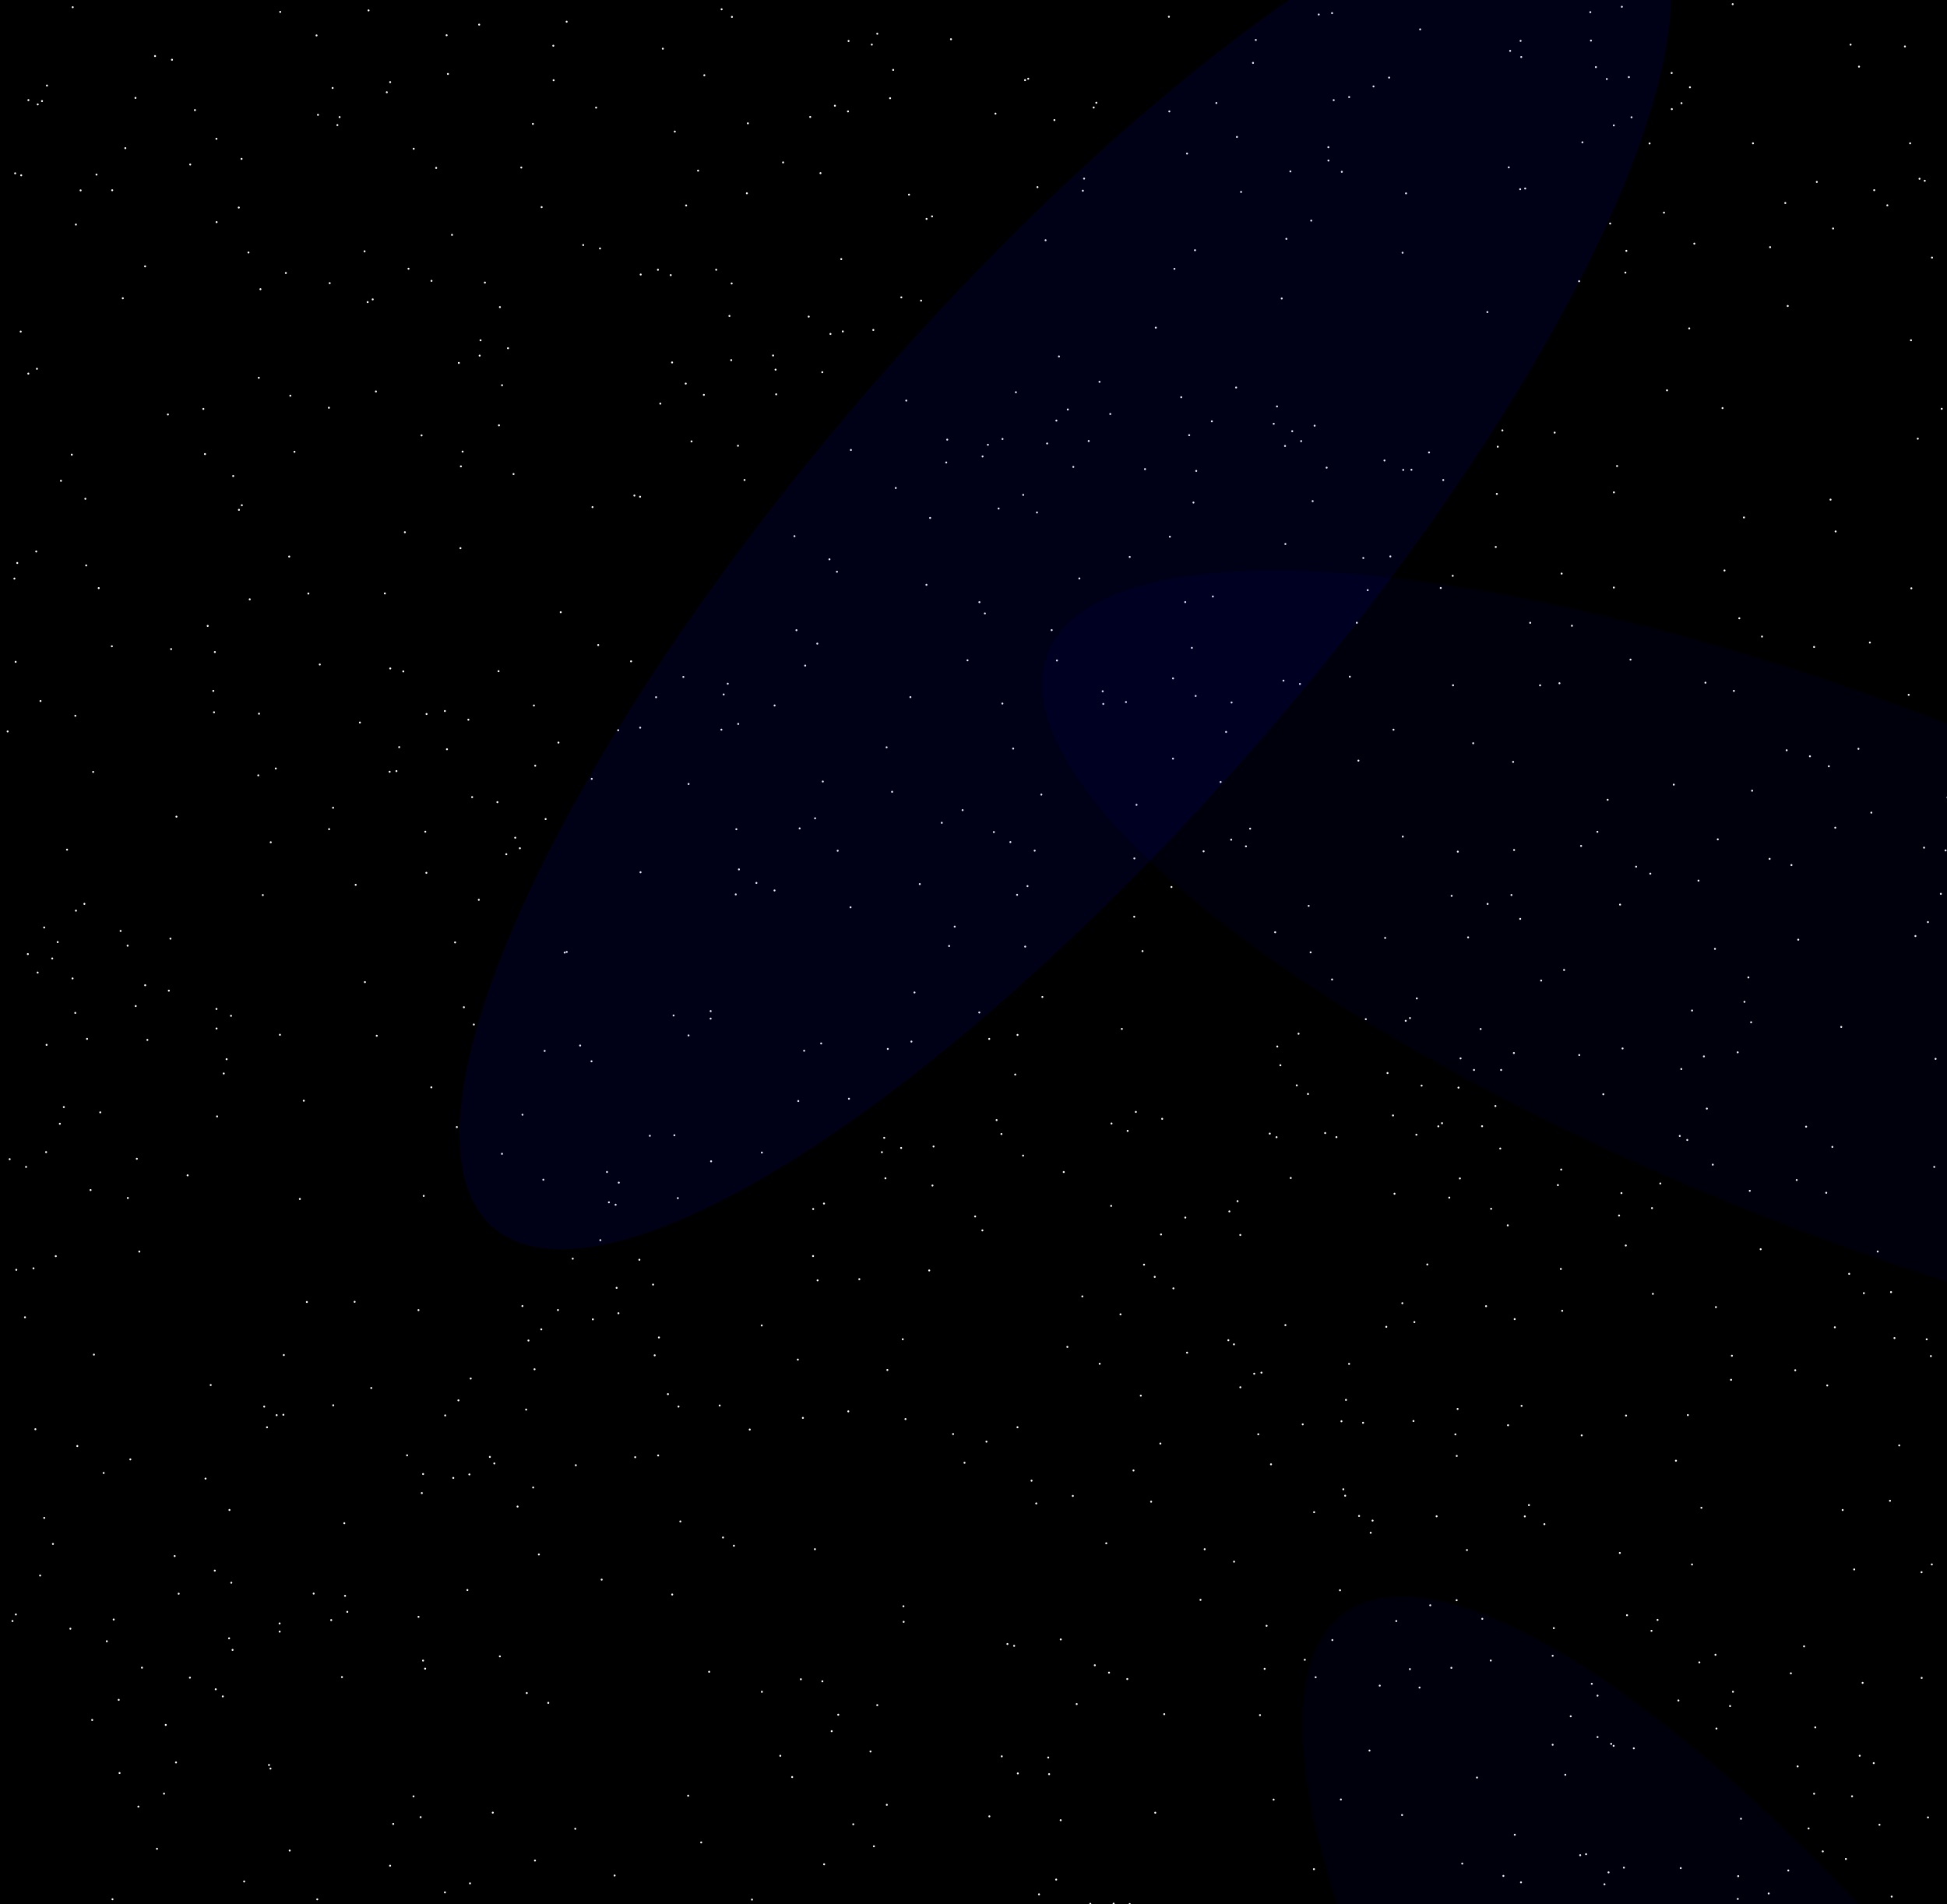 <?xml version="1.0" encoding="UTF-8"?> <svg xmlns="http://www.w3.org/2000/svg" width="1000" height="978" viewBox="0 0 1000 978" fill="none"> <g clip-path="url(#clip0_454_6069)"> <rect width="1000" height="978" fill="black"></rect> <g clip-path="url(#clip1_454_6069)"> <circle cx="892.766" cy="963.691" r="0.5" fill="white"></circle> <circle cx="273.838" cy="764.053" r="0.5" fill="white"></circle> <circle cx="89.701" cy="799.275" r="0.5" fill="white"></circle> <circle cx="858.59" cy="37.498" r="0.5" fill="white"></circle> <circle cx="479.486" cy="588.902" r="0.5" fill="white"></circle> <circle cx="945.684" cy="527.499" r="0.5" fill="white"></circle> <circle cx="745.439" cy="856.693" r="0.5" fill="white"></circle> <circle cx="560" cy="977.917" r="0.5" fill="white"></circle> <circle cx="613.768" cy="128.528" r="0.5" fill="white"></circle> <circle cx="535.379" cy="512.082" r="0.5" fill="white"></circle> <circle cx="316.186" cy="618.818" r="0.5" fill="white"></circle> <circle cx="741.271" cy="246.575" r="0.5" fill="white"></circle> <circle cx="691.314" cy="719.059" r="0.5" fill="white"></circle> <circle cx="785.287" cy="773.094" r="0.5" fill="white"></circle> <circle cx="510.463" cy="427.396" r="0.5" fill="white"></circle> <circle cx="345.246" cy="819.034" r="0.5" fill="white"></circle> <circle cx="922.057" cy="703.836" r="0.5" fill="white"></circle> <circle cx="541.551" cy="61.673" r="0.5" fill="white"></circle> <circle cx="981.689" cy="302.189" r="0.5" fill="white"></circle> <circle cx="548.439" cy="210.333" r="0.5" fill="white"></circle> <circle cx="708.652" cy="865.837" r="0.5" fill="white"></circle> <circle cx="603.201" cy="138.086" r="0.5" fill="white"></circle> <circle cx="646.268" cy="736.717" r="0.5" fill="white"></circle> <circle cx="992.199" cy="803.579" r="0.5" fill="white"></circle> <circle cx="13.391" cy="599.386" r="0.5" fill="white"></circle> <circle cx="526.492" cy="41.146" r="0.5" fill="white"></circle> <circle cx="918.484" cy="960.784" r="0.5" fill="white"></circle> <circle cx="193.084" cy="201.088" r="0.5" fill="white"></circle> <circle cx="336.258" cy="696.168" r="0.5" fill="white"></circle> <circle cx="596.902" cy="574.691" r="0.5" fill="white"></circle> <circle cx="965.318" cy="937.301" r="0.5" fill="white"></circle> <circle cx="436.846" cy="466.037" r="0.5" fill="white"></circle> <circle cx="548.211" cy="691.845" r="0.5" fill="white"></circle> <circle cx="187.25" cy="129.087" r="0.5" fill="white"></circle> <circle cx="468.119" cy="535.015" r="0.5" fill="white"></circle> <circle cx="388.502" cy="453.535" r="0.5" fill="white"></circle> <circle cx="149.117" cy="203.254" r="0.5" fill="white"></circle> <circle cx="143.605" cy="833.888" r="0.5" fill="white"></circle> <circle cx="803.959" cy="911.613" r="0.5" fill="white"></circle> <circle cx="203.615" cy="396.076" r="0.5" fill="white"></circle> <circle cx="579.168" cy="580.887" r="0.5" fill="white"></circle> <circle cx="24.123" cy="43.945" r="0.5" fill="white"></circle> <circle cx="580.221" cy="978.032" r="0.5" fill="white"></circle> <circle cx="568.191" cy="792.717" r="0.5" fill="white"></circle> <circle cx="745.584" cy="460.161" r="0.5" fill="white"></circle> <circle cx="803.336" cy="498.229" r="0.5" fill="white"></circle> <circle cx="207.135" cy="344.871" r="0.5" fill="white"></circle> <circle cx="884.707" cy="209.617" r="0.5" fill="white"></circle> <circle cx="765.674" cy="852.943" r="0.5" fill="white"></circle> <circle cx="618.736" cy="795.768" r="0.5" fill="white"></circle> <circle cx="370.637" cy="4.773" r="0.5" fill="white"></circle> <circle cx="923.287" cy="907.311" r="0.5" fill="white"></circle> <circle cx="832.799" cy="612.84" r="0.5" fill="white"></circle> <circle cx="725.971" cy="729.922" r="0.5" fill="white"></circle> <circle cx="760.469" cy="528.561" r="0.5" fill="white"></circle> <circle cx="717.152" cy="832.66" r="0.5" fill="white"></circle> <circle cx="749.094" cy="558.662" r="0.5" fill="white"></circle> <circle cx="284.336" cy="41.214" r="0.5" fill="white"></circle> <circle cx="57.455" cy="331.967" r="0.5" fill="white"></circle> <circle cx="177.227" cy="819.71" r="0.5" fill="white"></circle> <circle cx="928.91" cy="939.198" r="0.5" fill="white"></circle> <circle cx="176.844" cy="782.422" r="0.5" fill="white"></circle> <circle cx="397.803" cy="457.388" r="0.5" fill="white"></circle> <circle cx="161.104" cy="818.56" r="0.5" fill="white"></circle> <circle cx="867.605" cy="168.686" r="0.5" fill="white"></circle> <circle cx="659.207" cy="349.609" r="0.5" fill="white"></circle> <circle cx="962.371" cy="905.638" r="0.5" fill="white"></circle> <circle cx="419.771" cy="330.608" r="0.5" fill="white"></circle> <circle cx="721.99" cy="524.349" r="0.5" fill="white"></circle> <circle cx="143.635" cy="838.093" r="0.5" fill="white"></circle> <circle cx="610.777" cy="223.529" r="0.5" fill="white"></circle> <circle cx="807.359" cy="321.421" r="0.5" fill="white"></circle> <circle cx="697.697" cy="390.703" r="0.5" fill="white"></circle> <circle cx="692.939" cy="49.861" r="0.5" fill="white"></circle> <circle cx="546.352" cy="602.018" r="0.5" fill="white"></circle> <circle cx="671.803" cy="561.914" r="0.5" fill="white"></circle> <circle cx="270.236" cy="724.047" r="0.5" fill="white"></circle> <circle cx="122.725" cy="261.88" r="0.5" fill="white"></circle> <circle cx="87.537" cy="482.146" r="0.5" fill="white"></circle> <circle cx="544.777" cy="934.959" r="0.5" fill="white"></circle> <circle cx="435.836" cy="21.064" r="0.5" fill="white"></circle> <circle cx="110.312" cy="806.756" r="0.5" fill="white"></circle> <circle cx="975.467" cy="742.444" r="0.5" fill="white"></circle> <circle cx="14.59" cy="51.426" r="0.5" fill="white"></circle> <circle cx="654.205" cy="217.682" r="0.5" fill="white"></circle> <circle cx="413.551" cy="341.889" r="0.5" fill="white"></circle> <circle cx="315.672" cy="963.367" r="0.5" fill="white"></circle> <circle cx="518.941" cy="432.535" r="0.5" fill="white"></circle> <circle cx="353.445" cy="922.378" r="0.5" fill="white"></circle> <circle cx="217.621" cy="614.279" r="0.5" fill="white"></circle> <circle cx="856.197" cy="200.486" r="0.5" fill="white"></circle> <circle cx="507.402" cy="228.46" r="0.5" fill="white"></circle> <circle cx="10.885" cy="90.048" r="0.5" fill="white"></circle> <circle cx="462.93" cy="152.741" r="0.5" fill="white"></circle> <circle cx="240.064" cy="816.729" r="0.5" fill="white"></circle> <circle cx="981.061" cy="73.607" r="0.5" fill="white"></circle> <circle cx="797.469" cy="850.501" r="0.5" fill="white"></circle> <circle cx="753.439" cy="796.184" r="0.5" fill="white"></circle> <circle cx="986.932" cy="807.573" r="0.5" fill="white"></circle> <circle cx="733.086" cy="649.501" r="0.5" fill="white"></circle> <circle cx="770.539" cy="589.946" r="0.5" fill="white"></circle> <circle cx="297.961" cy="537.039" r="0.5" fill="white"></circle> <circle cx="441.352" cy="657.059" r="0.5" fill="white"></circle> <circle cx="848.227" cy="837.679" r="0.5" fill="white"></circle> <circle cx="460.074" cy="250.656" r="0.5" fill="white"></circle> <circle cx="79.631" cy="28.798" r="0.5" fill="white"></circle> <circle cx="454.771" cy="605.228" r="0.5" fill="white"></circle> <circle cx="609.682" cy="78.884" r="0.5" fill="white"></circle> <circle cx="188.828" cy="155.177" r="0.5" fill="white"></circle> <circle cx="576.195" cy="528.506" r="0.5" fill="white"></circle> <circle cx="69.586" cy="50.29" r="0.5" fill="white"></circle> <circle cx="880.834" cy="487.393" r="0.5" fill="white"></circle> <circle cx="751.025" cy="957.233" r="0.5" fill="white"></circle> <circle cx="931.738" cy="332.321" r="0.5" fill="white"></circle> <circle cx="465.471" cy="205.755" r="0.5" fill="white"></circle> <circle cx="727.473" cy="582.85" r="0.5" fill="white"></circle> <circle cx="138.91" cy="908.433" r="0.5" fill="white"></circle> <circle cx="7.787" cy="89.033" r="0.5" fill="white"></circle> <circle cx="375.557" cy="184.994" r="0.5" fill="white"></circle> <circle cx="556.799" cy="91.74" r="0.5" fill="white"></circle> <circle cx="57.772" cy="975.573" r="0.5" fill="white"></circle> <circle cx="660.016" cy="229.075" r="0.5" fill="white"></circle> <circle cx="682.299" cy="82.464" r="0.5" fill="white"></circle> <circle cx="1000.27" cy="409.629" r="0.5" fill="white"></circle> <circle cx="124.211" cy="259.51" r="0.5" fill="white"></circle> <circle cx="532.855" cy="96.124" r="0.5" fill="white"></circle> <circle cx="551.018" cy="768.392" r="0.5" fill="white"></circle> <circle cx="889.088" cy="708.749" r="0.5" fill="white"></circle> <circle cx="852.756" cy="607.899" r="0.5" fill="white"></circle> <circle cx="212.48" cy="76.408" r="0.5" fill="white"></circle> <circle cx="720.486" cy="429.737" r="0.5" fill="white"></circle> <circle cx="647.891" cy="705.07" r="0.5" fill="white"></circle> <circle cx="38.66" cy="520.291" r="0.5" fill="white"></circle> <circle cx="863.539" cy="549.11" r="0.5" fill="white"></circle> <circle cx="111.246" cy="114.09" r="0.5" fill="white"></circle> <circle cx="134.988" cy="459.756" r="0.5" fill="white"></circle> <circle cx="639.936" cy="434.729" r="0.5" fill="white"></circle> <circle cx="457.164" cy="50.452" r="0.5" fill="white"></circle> <circle cx="971.584" cy="974.199" r="0.5" fill="white"></circle> <circle cx="23.68" cy="591.793" r="0.5" fill="white"></circle> <circle cx="504.664" cy="234.467" r="0.5" fill="white"></circle> <circle cx="157.611" cy="668.777" r="0.5" fill="white"></circle> <circle cx="624.74" cy="52.908" r="0.5" fill="white"></circle> <circle cx="675.734" cy="861.521" r="0.5" fill="white"></circle> <circle cx="156.037" cy="565.383" r="0.5" fill="white"></circle> <circle cx="609.697" cy="694.797" r="0.5" fill="white"></circle> <circle cx="141.645" cy="394.744" r="0.5" fill="white"></circle> <circle cx="31.314" cy="246.962" r="0.5" fill="white"></circle> <circle cx="398.34" cy="189.876" r="0.5" fill="white"></circle> <circle cx="875.143" cy="542.628" r="0.5" fill="white"></circle> <circle cx="783.354" cy="96.828" r="0.5" fill="white"></circle> <circle cx="529.82" cy="760.563" r="0.5" fill="white"></circle> <circle cx="273.709" cy="63.639" r="0.5" fill="white"></circle> <circle cx="105.285" cy="233.241" r="0.5" fill="white"></circle> <circle cx="216.041" cy="933.393" r="0.5" fill="white"></circle> <circle cx="246.816" cy="174.792" r="0.5" fill="white"></circle> <circle cx="670.164" cy="852.549" r="0.5" fill="white"></circle> <circle cx="672.15" cy="465.301" r="0.5" fill="white"></circle> <circle cx="257.857" cy="197.88" r="0.5" fill="white"></circle> <circle cx="409.775" cy="698.356" r="0.5" fill="white"></circle> <circle cx="504.564" cy="631.994" r="0.5" fill="white"></circle> <circle cx="326.246" cy="748.488" r="0.5" fill="white"></circle> <circle cx="316.701" cy="661.514" r="0.5" fill="white"></circle> <circle cx="890.543" cy="354.883" r="0.5" fill="white"></circle> <circle cx="848.943" cy="664.591" r="0.5" fill="white"></circle> <circle cx="308.168" cy="127.624" r="0.5" fill="white"></circle> <circle cx="243.363" cy="526.249" r="0.5" fill="white"></circle> <circle cx="949.756" cy="654.321" r="0.5" fill="white"></circle> <circle cx="941.123" cy="589.118" r="0.5" fill="white"></circle> <circle cx="824.08" cy="967.881" r="0.5" fill="white"></circle> <circle cx="346.371" cy="583.134" r="0.5" fill="white"></circle> <circle cx="111.18" cy="518.243" r="0.5" fill="white"></circle> <circle cx="954.811" cy="34.234" r="0.5" fill="white"></circle> <circle cx="8.371" cy="652.248" r="0.5" fill="white"></circle> <circle cx="777.656" cy="436.61" r="0.5" fill="white"></circle> <circle cx="593.086" cy="655.873" r="0.5" fill="white"></circle> <circle cx="125.404" cy="966.431" r="0.5" fill="white"></circle> <circle cx="280.242" cy="420.713" r="0.5" fill="white"></circle> <circle cx="253.102" cy="931.08" r="0.5" fill="white"></circle> <circle cx="421.404" cy="88.942" r="0.5" fill="white"></circle> <circle cx="132.916" cy="194.047" r="0.5" fill="white"></circle> <circle cx="245.924" cy="462.187" r="0.5" fill="white"></circle> <circle cx="936.201" cy="950.971" r="0.5" fill="white"></circle> <circle cx="411.334" cy="862.565" r="0.5" fill="white"></circle> <circle cx="48.238" cy="695.809" r="0.5" fill="white"></circle> <circle cx="339.145" cy="207.332" r="0.5" fill="white"></circle> <circle cx="802.068" cy="294.631" r="0.5" fill="white"></circle> <circle cx="889.527" cy="696.38" r="0.5" fill="white"></circle> <circle cx="608.799" cy="625.412" r="0.5" fill="white"></circle> <circle cx="514.514" cy="902.161" r="0.5" fill="white"></circle> <circle cx="817.557" cy="864.891" r="0.5" fill="white"></circle> <circle cx="704" cy="787.321" r="0.5" fill="white"></circle> <circle cx="198.668" cy="47.395" r="0.5" fill="white"></circle> <circle cx="237.596" cy="231.962" r="0.5" fill="white"></circle> <circle cx="647.145" cy="880.985" r="0.5" fill="white"></circle> <circle cx="835.029" cy="639.76" r="0.5" fill="white"></circle> <circle cx="379.521" cy="446.567" r="0.5" fill="white"></circle> <circle cx="138.164" cy="906.598" r="0.5" fill="white"></circle> <circle cx="345.953" cy="521.601" r="0.5" fill="white"></circle> <circle cx="256.734" cy="850.801" r="0.5" fill="white"></circle> <circle cx="591.232" cy="771.356" r="0.5" fill="white"></circle> <circle cx="169.332" cy="145.44" r="0.5" fill="white"></circle> <circle cx="386.229" cy="975.741" r="0.5" fill="white"></circle> <circle cx="608.748" cy="309.263" r="0.5" fill="white"></circle> <circle cx="286.83" cy="381.431" r="0.5" fill="white"></circle> <circle cx="46.514" cy="611.278" r="0.5" fill="white"></circle> <circle cx="724.93" cy="241.302" r="0.5" fill="white"></circle> <circle cx="219.082" cy="366.758" r="0.5" fill="white"></circle> <circle cx="426.531" cy="171.533" r="0.5" fill="white"></circle> <circle cx="278.189" cy="106.386" r="0.5" fill="white"></circle> <circle cx="569.605" cy="859.158" r="0.5" fill="white"></circle> <circle cx="827.51" cy="895.75" r="0.5" fill="white"></circle> <circle cx="990.238" cy="933.531" r="0.5" fill="white"></circle> <circle cx="455.764" cy="703.686" r="0.5" fill="white"></circle> <circle cx="335.422" cy="659.829" r="0.5" fill="white"></circle> <circle cx="885.725" cy="293.035" r="0.5" fill="white"></circle> <circle cx="750.156" cy="543.649" r="0.5" fill="white"></circle> <circle cx="600.354" cy="8.602" r="0.5" fill="white"></circle> <circle cx="348.492" cy="722.5" r="0.5" fill="white"></circle> <circle cx="191.424" cy="153.786" r="0.5" fill="white"></circle> <circle cx="583.387" cy="571.148" r="0.5" fill="white"></circle> <circle cx="197.666" cy="304.825" r="0.5" fill="white"></circle> <circle cx="777.551" cy="540.89" r="0.5" fill="white"></circle> <circle cx="22.695" cy="476.412" r="0.5" fill="white"></circle> <circle cx="486.506" cy="225.826" r="0.5" fill="white"></circle> <circle cx="105.559" cy="759.488" r="0.5" fill="white"></circle> <circle cx="90.619" cy="419.483" r="0.5" fill="white"></circle> <circle cx="379.164" cy="371.852" r="0.5" fill="white"></circle> <circle cx="656.031" cy="537.545" r="0.5" fill="white"></circle> <circle cx="602.488" cy="348.46" r="0.5" fill="white"></circle> <circle cx="669.096" cy="731.632" r="0.5" fill="white"></circle> <circle cx="637.055" cy="712.587" r="0.5" fill="white"></circle> <circle cx="27.197" cy="793.059" r="0.5" fill="white"></circle> <circle cx="715.717" cy="374.799" r="0.5" fill="white"></circle> <circle cx="200.357" cy="958.326" r="0.5" fill="white"></circle> <circle cx="600.857" cy="275.685" r="0.5" fill="white"></circle> <circle cx="870.225" cy="125.144" r="0.5" fill="white"></circle> <circle cx="246.098" cy="12.654" r="0.5" fill="white"></circle> <circle cx="162.582" cy="18.202" r="0.5" fill="white"></circle> <circle cx="652.803" cy="752.161" r="0.5" fill="white"></circle> <circle cx="768.791" cy="253.706" r="0.5" fill="white"></circle> <circle cx="450.574" cy="17.332" r="0.5" fill="white"></circle> <circle cx="148.531" cy="285.886" r="0.5" fill="white"></circle> <circle cx="720.26" cy="669.402" r="0.5" fill="white"></circle> <circle cx="427.164" cy="889.234" r="0.5" fill="white"></circle> <circle cx="602.684" cy="661.776" r="0.5" fill="white"></circle> <circle cx="698.033" cy="778.688" r="0.5" fill="white"></circle> <circle cx="200.43" cy="343.356" r="0.5" fill="white"></circle> <circle cx="478.715" cy="111.144" r="0.5" fill="white"></circle> <circle cx="904.984" cy="326.971" r="0.5" fill="white"></circle> <circle cx="133.035" cy="366.591" r="0.5" fill="white"></circle> <circle cx="328.803" cy="373.771" r="0.5" fill="white"></circle> <circle cx="360.141" cy="946.366" r="0.5" fill="white"></circle> <circle cx="826.166" cy="961.753" r="0.5" fill="white"></circle> <circle cx="214.959" cy="830.491" r="0.5" fill="white"></circle> <circle cx="475.84" cy="300.392" r="0.5" fill="white"></circle> <circle cx="933.137" cy="93.454" r="0.5" fill="white"></circle> <circle cx="361.514" cy="202.812" r="0.5" fill="white"></circle> <circle cx="836.602" cy="39.613" r="0.5" fill="white"></circle> <circle cx="791.551" cy="503.674" r="0.5" fill="white"></circle> <circle cx="86.242" cy="212.897" r="0.5" fill="white"></circle> <circle cx="582.621" cy="440.929" r="0.5" fill="white"></circle> <circle cx="170.838" cy="45.193" r="0.5" fill="white"></circle> <circle cx="952.344" cy="806.147" r="0.5" fill="white"></circle> <circle cx="317.635" cy="674.553" r="0.5" fill="white"></circle> <circle cx="43.84" cy="256.208" r="0.5" fill="white"></circle> <circle cx="663.699" cy="221.49" r="0.5" fill="white"></circle> <circle cx="437.035" cy="231.13" r="0.5" fill="white"></circle> <circle cx="681.381" cy="240.221" r="0.5" fill="white"></circle> <circle cx="701.502" cy="523.51" r="0.5" fill="white"></circle> <circle cx="477.26" cy="652.576" r="0.5" fill="white"></circle> <circle cx="430.254" cy="436.99" r="0.5" fill="white"></circle> <circle cx="104.453" cy="210.047" r="0.5" fill="white"></circle> <circle cx="528.113" cy="40.449" r="0.5" fill="white"></circle> <circle cx="835.316" cy="128.841" r="0.5" fill="white"></circle> <circle cx="738.748" cy="578.542" r="0.5" fill="white"></circle> <circle cx="124.064" cy="81.605" r="0.5" fill="white"></circle> <circle cx="467.592" cy="358.083" r="0.5" fill="white"></circle> <circle cx="892.5" cy="540.535" r="0.5" fill="white"></circle> <circle cx="926.588" cy="845.65" r="0.5" fill="white"></circle> <circle cx="400.771" cy="901.87" r="0.5" fill="white"></circle> <circle cx="44.703" cy="533.621" r="0.5" fill="white"></circle> <circle cx="583.732" cy="413.403" r="0.5" fill="white"></circle> <circle cx="64.369" cy="76.097" r="0.5" fill="white"></circle> <circle cx="682.268" cy="75.609" r="0.5" fill="white"></circle> <circle cx="455.979" cy="538.791" r="0.5" fill="white"></circle> <circle cx="898.002" cy="502.062" r="0.5" fill="white"></circle> <circle cx="466.885" cy="99.976" r="0.5" fill="white"></circle> <circle cx="660.186" cy="279.436" r="0.5" fill="white"></circle> <circle cx="923.6" cy="482.672" r="0.5" fill="white"></circle> <circle cx="895.982" cy="514.594" r="0.5" fill="white"></circle> <circle cx="218.438" cy="427.2" r="0.5" fill="white"></circle> <circle cx="514.898" cy="225.49" r="0.5" fill="white"></circle> <circle cx="398.66" cy="202.544" r="0.5" fill="white"></circle> <circle cx="494.404" cy="416.123" r="0.5" fill="white"></circle> <circle cx="465.068" cy="728.913" r="0.5" fill="white"></circle> <circle cx="862.746" cy="583.498" r="0.5" fill="white"></circle> <circle cx="812.385" cy="737.288" r="0.5" fill="white"></circle> <circle cx="537.82" cy="227.798" r="0.5" fill="white"></circle> <circle cx="472.408" cy="454.11" r="0.5" fill="white"></circle> <circle cx="90.404" cy="905.289" r="0.5" fill="white"></circle> <circle cx="781.33" cy="29.289" r="0.5" fill="white"></circle> <circle cx="238.26" cy="517.372" r="0.5" fill="white"></circle> <circle cx="578.314" cy="360.614" r="0.5" fill="white"></circle> <circle cx="200.117" cy="396.422" r="0.5" fill="white"></circle> <circle cx="570.877" cy="577.094" r="0.5" fill="white"></circle> <circle cx="597.975" cy="880.491" r="0.5" fill="white"></circle> <circle cx="422.604" cy="401.435" r="0.5" fill="white"></circle> <circle cx="221.545" cy="558.505" r="0.5" fill="white"></circle> <circle cx="122.648" cy="106.611" r="0.5" fill="white"></circle> <circle cx="436.031" cy="564.374" r="0.5" fill="white"></circle> <circle cx="435.541" cy="57.23" r="0.5" fill="white"></circle> <circle cx="800.945" cy="350.954" r="0.5" fill="white"></circle> <circle cx="221.625" cy="144.268" r="0.5" fill="white"></circle> <circle cx="290.016" cy="489.3" r="0.5" fill="white"></circle> <circle cx="826.996" cy="114.824" r="0.5" fill="white"></circle> <circle cx="916.939" cy="104.277" r="0.5" fill="white"></circle> <circle cx="295.467" cy="939.359" r="0.5" fill="white"></circle> <circle cx="409.072" cy="323.7" r="0.5" fill="white"></circle> <circle cx="512.895" cy="261.209" r="0.5" fill="white"></circle> <circle cx="508.068" cy="533.635" r="0.5" fill="white"></circle> <circle cx="720.709" cy="241.373" r="0.5" fill="white"></circle> <circle cx="726.449" cy="679.097" r="0.5" fill="white"></circle> <circle cx="348.139" cy="615.428" r="0.5" fill="white"></circle> <circle cx="162.951" cy="975.609" r="0.5" fill="white"></circle> <circle cx="256.051" cy="344.764" r="0.5" fill="white"></circle> <circle cx="533.648" cy="973.046" r="0.5" fill="white"></circle> <circle cx="291.039" cy="11.143" r="0.5" fill="white"></circle> <circle cx="287.994" cy="314.466" r="0.5" fill="white"></circle> <circle cx="475.891" cy="112.433" r="0.5" fill="white"></circle> <circle cx="828.891" cy="301.806" r="0.5" fill="white"></circle> <circle cx="18.98" cy="189.424" r="0.5" fill="white"></circle> <circle cx="44.27" cy="290.438" r="0.5" fill="white"></circle> <circle cx="748.645" cy="723.719" r="0.5" fill="white"></circle> <circle cx="840.328" cy="445.165" r="0.5" fill="white"></circle> <circle cx="690.887" cy="768.28" r="0.5" fill="white"></circle> <circle cx="229.562" cy="384.856" r="0.5" fill="white"></circle> <circle cx="876.66" cy="569.447" r="0.5" fill="white"></circle> <circle cx="630.896" cy="688.425" r="0.5" fill="white"></circle> <circle cx="660.197" cy="680.648" r="0.5" fill="white"></circle> <circle cx="819.672" cy="34.469" r="0.5" fill="white"></circle> <circle cx="447.1" cy="899.666" r="0.5" fill="white"></circle> <circle cx="828.775" cy="896.76" r="0.5" fill="white"></circle> <circle cx="233.736" cy="484.07" r="0.5" fill="white"></circle> <circle cx="317.822" cy="607.474" r="0.5" fill="white"></circle> <circle cx="32.787" cy="568.657" r="0.5" fill="white"></circle> <circle cx="929.602" cy="388.474" r="0.5" fill="white"></circle> <circle cx="522.613" cy="531.591" r="0.5" fill="white"></circle> <circle cx="941.496" cy="117.373" r="0.5" fill="white"></circle> <circle cx="337.926" cy="138.568" r="0.5" fill="white"></circle> <circle cx="540.156" cy="323.662" r="0.5" fill="white"></circle> <circle cx="268.352" cy="572.58" r="0.5" fill="white"></circle> <circle cx="325.828" cy="254.539" r="0.5" fill="white"></circle> <circle cx="419.924" cy="657.668" r="0.5" fill="white"></circle> <circle cx="668.289" cy="226.597" r="0.5" fill="white"></circle> <circle cx="712.645" cy="551.173" r="0.5" fill="white"></circle> <circle cx="235.453" cy="719.303" r="0.5" fill="white"></circle> <circle cx="502.971" cy="520.069" r="0.5" fill="white"></circle> <circle cx="990.203" cy="473.63" r="0.5" fill="white"></circle> <circle cx="117.855" cy="775.607" r="0.5" fill="white"></circle> <circle cx="544.824" cy="842.104" r="0.5" fill="white"></circle> <circle cx="96.357" cy="603.719" r="0.5" fill="white"></circle> <circle cx="774.402" cy="629.417" r="0.5" fill="white"></circle> <circle cx="234.643" cy="578.92" r="0.5" fill="white"></circle> <circle cx="662.939" cy="605.079" r="0.5" fill="white"></circle> <circle cx="135.695" cy="722.509" r="0.5" fill="white"></circle> <circle cx="632.355" cy="431.314" r="0.5" fill="white"></circle> <circle cx="781.197" cy="966.879" r="0.5" fill="white"></circle> <circle cx="473.08" cy="154.417" r="0.5" fill="white"></circle> <circle cx="724.182" cy="522.939" r="0.5" fill="white"></circle> <circle cx="531.424" cy="436.946" r="0.5" fill="white"></circle> <circle cx="145.545" cy="726.699" r="0.5" fill="white"></circle> <circle cx="798.057" cy="836.297" r="0.5" fill="white"></circle> <circle cx="303.811" cy="545.145" r="0.5" fill="white"></circle> <circle cx="371.682" cy="356.717" r="0.5" fill="white"></circle> <circle cx="72.916" cy="856.607" r="0.5" fill="white"></circle> <circle cx="207.953" cy="273.385" r="0.5" fill="white"></circle> <circle cx="408.051" cy="275.415" r="0.5" fill="white"></circle> <circle cx="164.246" cy="341.333" r="0.5" fill="white"></circle> <circle cx="537.021" cy="123.401" r="0.5" fill="white"></circle> <circle cx="937.977" cy="612.686" r="0.5" fill="white"></circle> <circle cx="737.861" cy="778.859" r="0.5" fill="white"></circle> <circle cx="600.58" cy="57.226" r="0.5" fill="white"></circle> <circle cx="209.818" cy="138.032" r="0.5" fill="white"></circle> <circle cx="633.775" cy="690.532" r="0.5" fill="white"></circle> <circle cx="329.07" cy="141.014" r="0.5" fill="white"></circle> <circle cx="80.633" cy="949.633" r="0.5" fill="white"></circle> <circle cx="369.633" cy="721.946" r="0.5" fill="white"></circle> <circle cx="364.998" cy="519.369" r="0.5" fill="white"></circle> <circle cx="553.002" cy="875.304" r="0.5" fill="white"></circle> <circle cx="635.619" cy="617" r="0.5" fill="white"></circle> <circle cx="521.424" cy="551.935" r="0.5" fill="white"></circle> <circle cx="622.422" cy="216.419" r="0.5" fill="white"></circle> <circle cx="811.123" cy="541.935" r="0.5" fill="white"></circle> <circle cx="748.201" cy="747.854" r="0.5" fill="white"></circle> <circle cx="8.154" cy="829.282" r="0.5" fill="white"></circle> <circle cx="593.348" cy="931.116" r="0.5" fill="white"></circle> <circle cx="224.025" cy="86.254" r="0.5" fill="white"></circle> <circle cx="87.891" cy="333.416" r="0.5" fill="white"></circle> <circle cx="291.084" cy="488.978" r="0.5" fill="white"></circle> <circle cx="218.99" cy="448.33" r="0.5" fill="white"></circle> <circle cx="802.357" cy="673.302" r="0.5" fill="white"></circle> <circle cx="488.443" cy="20.158" r="0.5" fill="white"></circle> <circle cx="116.381" cy="544.061" r="0.5" fill="white"></circle> <circle cx="542.463" cy="965.451" r="0.5" fill="white"></circle> <circle cx="28.652" cy="645.229" r="0.5" fill="white"></circle> <circle cx="265.828" cy="773.852" r="0.5" fill="white"></circle> <circle cx="986.996" cy="861.872" r="0.5" fill="white"></circle> <circle cx="19.383" cy="53.631" r="0.5" fill="white"></circle> <circle cx="352.41" cy="105.536" r="0.5" fill="white"></circle> <circle cx="370.512" cy="374.791" r="0.5" fill="white"></circle> <circle cx="534.848" cy="408.143" r="0.5" fill="white"></circle> <circle cx="962.619" cy="97.678" r="0.5" fill="white"></circle> <circle cx="311.768" cy="601.993" r="0.5" fill="white"></circle> <circle cx="816.807" cy="6.25" r="0.5" fill="white"></circle> <circle cx="828.869" cy="64.408" r="0.5" fill="white"></circle> <circle cx="417.602" cy="645.185" r="0.5" fill="white"></circle> <circle cx="881.588" cy="887.885" r="0.5" fill="white"></circle> <circle cx="385.078" cy="734.299" r="0.5" fill="white"></circle> <circle cx="85.133" cy="886.012" r="0.5" fill="white"></circle> <circle cx="299.547" cy="125.864" r="0.5" fill="white"></circle> <circle cx="217.285" cy="852.968" r="0.5" fill="white"></circle> <circle cx="729.088" cy="866.826" r="0.5" fill="white"></circle> <circle cx="174.42" cy="60.145" r="0.5" fill="white"></circle> <circle cx="748.148" cy="821.959" r="0.5" fill="white"></circle> <circle cx="777.152" cy="391.357" r="0.5" fill="white"></circle> <circle cx="666.949" cy="530.979" r="0.5" fill="white"></circle> <circle cx="171.076" cy="414.902" r="0.5" fill="white"></circle> <circle cx="200.389" cy="42.187" r="0.5" fill="white"></circle> <circle cx="371.346" cy="789.746" r="0.5" fill="white"></circle> <circle cx="835.656" cy="829.661" r="0.5" fill="white"></circle> <circle cx="182.143" cy="668.687" r="0.5" fill="white"></circle> <circle cx="418.646" cy="420.321" r="0.5" fill="white"></circle> <circle cx="228.523" cy="972.038" r="0.5" fill="white"></circle> <circle cx="806.744" cy="881.584" r="0.5" fill="white"></circle> <circle cx="350.975" cy="347.709" r="0.5" fill="white"></circle> <circle cx="365.225" cy="596.514" r="0.5" fill="white"></circle> <circle cx="768.242" cy="280.95" r="0.5" fill="white"></circle> <circle cx="417.658" cy="621.022" r="0.5" fill="white"></circle> <circle cx="514.836" cy="361.384" r="0.5" fill="white"></circle> <circle cx="722.154" cy="99.318" r="0.5" fill="white"></circle> <circle cx="837.975" cy="60.244" r="0.5" fill="white"></circle> <circle cx="814.631" cy="952.411" r="0.5" fill="white"></circle> <circle cx="894.186" cy="934.202" r="0.5" fill="white"></circle> <circle cx="511.287" cy="58.363" r="0.5" fill="white"></circle> <circle cx="774.557" cy="732.083" r="0.5" fill="white"></circle> <circle cx="674.857" cy="960.104" r="0.5" fill="white"></circle> <circle cx="500.846" cy="624.842" r="0.5" fill="white"></circle> <circle cx="462.836" cy="589.653" r="0.5" fill="white"></circle> <circle cx="835.148" cy="727.11" r="0.5" fill="white"></circle> <circle cx="800.158" cy="608.724" r="0.5" fill="white"></circle> <circle cx="352.209" cy="197.041" r="0.5" fill="white"></circle> <circle cx="74.522" cy="136.825" r="0.5" fill="white"></circle> <circle cx="686.406" cy="584.088" r="0.5" fill="white"></circle> <circle cx="423.213" cy="618.215" r="0.5" fill="white"></circle> <circle cx="888.58" cy="876.321" r="0.5" fill="white"></circle> <circle cx="798.49" cy="222.217" r="0.5" fill="white"></circle> <circle cx="644.186" cy="705.615" r="0.5" fill="white"></circle> <circle cx="551.262" cy="239.832" r="0.5" fill="white"></circle> <circle cx="20.801" cy="360.077" r="0.5" fill="white"></circle> <circle cx="940.184" cy="256.645" r="0.5" fill="white"></circle> <circle cx="158.385" cy="304.885" r="0.5" fill="white"></circle> <circle cx="696.877" cy="319.876" r="0.5" fill="white"></circle> <circle cx="635.318" cy="70.341" r="0.5" fill="white"></circle> <circle cx="65.557" cy="485.756" r="0.5" fill="white"></circle> <circle cx="517.424" cy="844.452" r="0.5" fill="white"></circle> <circle cx="469.703" cy="509.792" r="0.5" fill="white"></circle> <circle cx="812.746" cy="73.099" r="0.5" fill="white"></circle> <circle cx="555.898" cy="665.907" r="0.5" fill="white"></circle> <circle cx="338.027" cy="747.601" r="0.5" fill="white"></circle> <circle cx="649.525" cy="857.21" r="0.5" fill="white"></circle> <circle cx="703.387" cy="899.185" r="0.5" fill="white"></circle> <circle cx="622.938" cy="306.394" r="0.5" fill="white"></circle> <circle cx="942.615" cy="425.151" r="0.5" fill="white"></circle> <circle cx="375.934" cy="8.685" r="0.5" fill="white"></circle> <circle cx="57.629" cy="97.714" r="0.5" fill="white"></circle> <circle cx="508.145" cy="932.982" r="0.5" fill="white"></circle> <circle cx="228.502" cy="365.224" r="0.5" fill="white"></circle> <circle cx="133.762" cy="148.548" r="0.5" fill="white"></circle> <circle cx="532.234" cy="772.252" r="0.5" fill="white"></circle> <circle cx="88.336" cy="30.694" r="0.5" fill="white"></circle> <circle cx="61.404" cy="910.738" r="0.5" fill="white"></circle> <circle cx="426.016" cy="287.287" r="0.5" fill="white"></circle> <circle cx="862.047" cy="873.458" r="0.5" fill="white"></circle> <circle cx="831.564" cy="624.346" r="0.5" fill="white"></circle> <circle cx="91.777" cy="818.626" r="0.5" fill="white"></circle> <circle cx="783.164" cy="778.91" r="0.5" fill="white"></circle> <circle cx="985.885" cy="91.822" r="0.5" fill="white"></circle> <circle cx="554.365" cy="297.118" r="0.5" fill="white"></circle> <circle cx="811.049" cy="144.448" r="0.5" fill="white"></circle> <circle cx="201.969" cy="936.88" r="0.5" fill="white"></circle> <circle cx="996.844" cy="459.124" r="0.5" fill="white"></circle> <circle cx="236.729" cy="239.55" r="0.5" fill="white"></circle> <circle cx="714.094" cy="285.812" r="0.5" fill="white"></circle> <circle cx="69.703" cy="516.764" r="0.5" fill="white"></circle> <circle cx="774.916" cy="85.963" r="0.5" fill="white"></circle> <circle cx="189.287" cy="5.35" r="0.5" fill="white"></circle> <circle cx="109.555" cy="354.882" r="0.5" fill="white"></circle> <circle cx="304.316" cy="260.468" r="0.5" fill="white"></circle> <circle cx="863.641" cy="52.996" r="0.5" fill="white"></circle> <circle cx="75.697" cy="534.159" r="0.5" fill="white"></circle> <circle cx="489.512" cy="736.612" r="0.5" fill="white"></circle> <circle cx="216.523" cy="223.645" r="0.5" fill="white"></circle> <circle cx="780.777" cy="97.191" r="0.5" fill="white"></circle> <circle cx="391.23" cy="680.83" r="0.5" fill="white"></circle> <circle cx="281.605" cy="874.692" r="0.5" fill="white"></circle> <circle cx="263.764" cy="243.5" r="0.5" fill="white"></circle> <circle cx="684.168" cy="503.112" r="0.5" fill="white"></circle> <circle cx="525.531" cy="254.201" r="0.5" fill="white"></circle> <circle cx="418.557" cy="795.75" r="0.5" fill="white"></circle> <circle cx="268.318" cy="670.856" r="0.5" fill="white"></circle> <circle cx="34.434" cy="436.427" r="0.5" fill="white"></circle> <circle cx="749.812" cy="605.309" r="0.5" fill="white"></circle> <circle cx="397.842" cy="362.374" r="0.5" fill="white"></circle> <circle cx="614.102" cy="357.47" r="0.5" fill="white"></circle> <circle cx="175.643" cy="861.441" r="0.5" fill="white"></circle> <circle cx="522.773" cy="910.919" r="0.5" fill="white"></circle> <circle cx="734.594" cy="824.572" r="0.5" fill="white"></circle> <circle cx="559.17" cy="226.538" r="0.5" fill="white"></circle> <circle cx="713.463" cy="39.852" r="0.5" fill="white"></circle> <circle cx="980.324" cy="356.907" r="0.5" fill="white"></circle> <circle cx="586.816" cy="488.549" r="0.5" fill="white"></circle> <circle cx="662.76" cy="88.046" r="0.5" fill="white"></circle> <circle cx="705.449" cy="44.396" r="0.5" fill="white"></circle> <circle cx="483.703" cy="422.638" r="0.5" fill="white"></circle> <circle cx="447.768" cy="22.907" r="0.5" fill="white"></circle> <circle cx="724.146" cy="857.36" r="0.5" fill="white"></circle> <circle cx="785.926" cy="319.907" r="0.5" fill="white"></circle> <circle cx="458.75" cy="35.914" r="0.5" fill="white"></circle> <circle cx="43.346" cy="464.281" r="0.5" fill="white"></circle> <circle cx="18.619" cy="283.278" r="0.5" fill="white"></circle> <circle cx="286.576" cy="672.906" r="0.5" fill="white"></circle> <circle cx="582.549" cy="470.886" r="0.5" fill="white"></circle> <circle cx="898.699" cy="611.665" r="0.5" fill="white"></circle> <circle cx="927.639" cy="578.715" r="0.5" fill="white"></circle> <circle cx="984.998" cy="225.338" r="0.5" fill="white"></circle> <circle cx="255.477" cy="412.027" r="0.5" fill="white"></circle> <circle cx="53.234" cy="756.6" r="0.5" fill="white"></circle> <circle cx="14.301" cy="490.068" r="0.5" fill="white"></circle> <circle cx="820.521" cy="892.249" r="0.5" fill="white"></circle> <circle cx="655.881" cy="208.766" r="0.5" fill="white"></circle> <circle cx="780.994" cy="20.99" r="0.5" fill="white"></circle> <circle cx="212.387" cy="922.709" r="0.5" fill="white"></circle> <circle cx="20.605" cy="809.275" r="0.5" fill="white"></circle> <circle cx="689.941" cy="764.983" r="0.5" fill="white"></circle> <circle cx="666.033" cy="557.504" r="0.5" fill="white"></circle> <circle cx="702.471" cy="303.122" r="0.5" fill="white"></circle> <circle cx="37.352" cy="3.705" r="0.5" fill="white"></circle> <circle cx="274.77" cy="955.675" r="0.5" fill="white"></circle> <circle cx="889.926" cy="2.144" r="0.5" fill="white"></circle> <circle cx="338.436" cy="687.007" r="0.5" fill="white"></circle> <circle cx="249.053" cy="145.148" r="0.5" fill="white"></circle> <circle cx="580.232" cy="286.072" r="0.5" fill="white"></circle> <circle cx="216.654" cy="766.929" r="0.5" fill="white"></circle> <circle cx="214.938" cy="672.949" r="0.5" fill="white"></circle> <circle cx="631.412" cy="622.238" r="0.5" fill="white"></circle> <circle cx="49.555" cy="89.684" r="0.5" fill="white"></circle> <circle cx="279.746" cy="539.814" r="0.5" fill="white"></circle> <circle cx="847.246" cy="73.682" r="0.5" fill="white"></circle> <circle cx="3.924" cy="375.716" r="0.5" fill="white"></circle> <circle cx="39.711" cy="742.77" r="0.5" fill="white"></circle> <circle cx="532.6" cy="263.24" r="0.5" fill="white"></circle> <circle cx="873.857" cy="774.476" r="0.5" fill="white"></circle> <circle cx="908.889" cy="441.159" r="0.5" fill="white"></circle> <circle cx="353.654" cy="402.697" r="0.5" fill="white"></circle> <circle cx="556.158" cy="97.971" r="0.5" fill="white"></circle> <circle cx="340.441" cy="25.011" r="0.5" fill="white"></circle> <circle cx="561.732" cy="55.227" r="0.5" fill="white"></circle> <circle cx="758.604" cy="913.053" r="0.5" fill="white"></circle> <circle cx="336.975" cy="358.126" r="0.5" fill="white"></circle> <circle cx="858.668" cy="56.05" r="0.5" fill="white"></circle> <circle cx="486.004" cy="237.558" r="0.5" fill="white"></circle> <circle cx="964.404" cy="642.859" r="0.5" fill="white"></circle> <circle cx="744.371" cy="615.16" r="0.5" fill="white"></circle> <circle cx="111.215" cy="528.308" r="0.5" fill="white"></circle> <circle cx="761.207" cy="578.495" r="0.5" fill="white"></circle> <circle cx="571.969" cy="977.83" r="0.5" fill="white"></circle> <circle cx="575.496" cy="675.118" r="0.5" fill="white"></circle> <circle cx="86.715" cy="508.859" r="0.5" fill="white"></circle> <circle cx="860.787" cy="750.297" r="0.5" fill="white"></circle> <circle cx="917.66" cy="385.371" r="0.5" fill="white"></circle> <circle cx="890.068" cy="868.975" r="0.5" fill="white"></circle> <circle cx="118.658" cy="521.778" r="0.5" fill="white"></circle> <circle cx="383.609" cy="99.286" r="0.5" fill="white"></circle> <circle cx="629.74" cy="375.966" r="0.5" fill="white"></circle> <circle cx="542.574" cy="216.029" r="0.5" fill="white"></circle> <circle cx="26.824" cy="492.323" r="0.5" fill="white"></circle> <circle cx="999.275" cy="436.825" r="0.5" fill="white"></circle> <circle cx="566.656" cy="361.574" r="0.5" fill="white"></circle> <circle cx="271.416" cy="688.568" r="0.5" fill="white"></circle> <circle cx="763.262" cy="670.925" r="0.5" fill="white"></circle> <circle cx="973.023" cy="687.309" r="0.5" fill="white"></circle> <circle cx="652.172" cy="582.288" r="0.5" fill="white"></circle> <circle cx="688.24" cy="816.844" r="0.5" fill="white"></circle> <circle cx="633.83" cy="802.164" r="0.5" fill="white"></circle> <circle cx="739.979" cy="302.027" r="0.5" fill="white"></circle> <circle cx="413.021" cy="539.72" r="0.5" fill="white"></circle> <circle cx="306.168" cy="55.279" r="0.5" fill="white"></circle> <circle cx="957.299" cy="664.24" r="0.5" fill="white"></circle> <circle cx="801.674" cy="651.807" r="0.5" fill="white"></circle> <circle cx="10.629" cy="170.321" r="0.5" fill="white"></circle> <circle cx="47.346" cy="883.475" r="0.5" fill="white"></circle> <circle cx="274.889" cy="393.309" r="0.5" fill="white"></circle> <circle cx="768.068" cy="568.113" r="0.5" fill="white"></circle> <circle cx="358.547" cy="87.654" r="0.5" fill="white"></circle> <circle cx="496.93" cy="339.168" r="0.5" fill="white"></circle> <circle cx="989.568" cy="687.938" r="0.5" fill="white"></circle> <circle cx="4.971" cy="595.419" r="0.5" fill="white"></circle> <circle cx="511.871" cy="575.333" r="0.5" fill="white"></circle> <circle cx="50.707" cy="302.083" r="0.5" fill="white"></circle> <circle cx="748.744" cy="437.452" r="0.5" fill="white"></circle> <circle cx="955.158" cy="901.84" r="0.5" fill="white"></circle> <circle cx="993.453" cy="599.391" r="0.5" fill="white"></circle> <circle cx="954.516" cy="384.634" r="0.5" fill="white"></circle> <circle cx="228.654" cy="727.045" r="0.5" fill="white"></circle> <circle cx="770.99" cy="549.604" r="0.5" fill="white"></circle> <circle cx="276.771" cy="798.469" r="0.5" fill="white"></circle> <circle cx="685.004" cy="51.443" r="0.5" fill="white"></circle> <circle cx="111.162" cy="71.297" r="0.5" fill="white"></circle> <circle cx="182.689" cy="454.5" r="0.5" fill="white"></circle> <circle cx="514.34" cy="582.484" r="0.5" fill="white"></circle> <circle cx="435.691" cy="724.957" r="0.5" fill="white"></circle> <circle cx="981.496" cy="174.774" r="0.5" fill="white"></circle> <circle cx="727.688" cy="512.85" r="0.5" fill="white"></circle> <circle cx="464.018" cy="825.069" r="0.5" fill="white"></circle> <circle cx="448.855" cy="948.356" r="0.5" fill="white"></circle> <circle cx="801.84" cy="600.745" r="0.5" fill="white"></circle> <circle cx="680.621" cy="581.999" r="0.5" fill="white"></circle> <circle cx="775.623" cy="26.135" r="0.5" fill="white"></circle> <circle cx="65.658" cy="615.36" r="0.5" fill="white"></circle> <circle cx="58.391" cy="831.875" r="0.5" fill="white"></circle> <circle cx="148.791" cy="950.545" r="0.5" fill="white"></circle> <circle cx="757.062" cy="549.589" r="0.5" fill="white"></circle> <circle cx="477.725" cy="266.037" r="0.5" fill="white"></circle> <circle cx="303.928" cy="400.056" r="0.5" fill="white"></circle> <circle cx="229.391" cy="18.104" r="0.5" fill="white"></circle> <circle cx="274.225" cy="362.393" r="0.5" fill="white"></circle> <circle cx="637.43" cy="98.588" r="0.5" fill="white"></circle> <circle cx="36.137" cy="836.59" r="0.5" fill="white"></circle> <circle cx="811.598" cy="952.939" r="0.5" fill="white"></circle> <circle cx="317.51" cy="375.092" r="0.5" fill="white"></circle> <circle cx="294.16" cy="646.52" r="0.5" fill="white"></circle> <circle cx="422.383" cy="863.618" r="0.5" fill="white"></circle> <circle cx="601.684" cy="455.61" r="0.5" fill="white"></circle> <circle cx="391.303" cy="592.029" r="0.5" fill="white"></circle> <circle cx="429.871" cy="293.673" r="0.5" fill="white"></circle> <circle cx="39.008" cy="467.759" r="0.5" fill="white"></circle> <circle cx="137.145" cy="733.127" r="0.5" fill="white"></circle> <circle cx="650.531" cy="835.102" r="0.5" fill="white"></circle> <circle cx="240.561" cy="369.679" r="0.5" fill="white"></circle> <circle cx="448.545" cy="169.492" r="0.5" fill="white"></circle> <circle cx="951.234" cy="922.675" r="0.5" fill="white"></circle> <circle cx="830.547" cy="239.383" r="0.5" fill="white"></circle> <circle cx="711.082" cy="236.521" r="0.5" fill="white"></circle> <circle cx="38.699" cy="367.651" r="0.5" fill="white"></circle> <circle cx="119.453" cy="847.487" r="0.5" fill="white"></circle> <circle cx="566.352" cy="355.082" r="0.5" fill="white"></circle> <circle cx="171.156" cy="721.841" r="0.5" fill="white"></circle> <circle cx="688.684" cy="924.317" r="0.5" fill="white"></circle> <circle cx="36.873" cy="233.544" r="0.5" fill="white"></circle> <circle cx="763.936" cy="160.295" r="0.5" fill="white"></circle> <circle cx="612.152" cy="332.771" r="0.5" fill="white"></circle> <circle cx="992.299" cy="132.312" r="0.5" fill="white"></circle> <circle cx="378.195" cy="425.931" r="0.5" fill="white"></circle> <circle cx="309.027" cy="811.387" r="0.5" fill="white"></circle> <circle cx="503.031" cy="309.301" r="0.5" fill="white"></circle> <circle cx="642.074" cy="425.646" r="0.5" fill="white"></circle> <circle cx="942.4" cy="681.771" r="0.5" fill="white"></circle> <circle cx="97.545" cy="861.741" r="0.5" fill="white"></circle> <circle cx="373.783" cy="351.185" r="0.5" fill="white"></circle> <circle cx="825.271" cy="40.588" r="0.5" fill="white"></circle> <circle cx="700.213" cy="286.618" r="0.5" fill="white"></circle> <circle cx="960.385" cy="330.051" r="0.5" fill="white"></circle> <circle cx="593.637" cy="168.297" r="0.5" fill="white"></circle> <circle cx="127.619" cy="129.695" r="0.5" fill="white"></circle> <circle cx="582.176" cy="755.315" r="0.5" fill="white"></circle> <circle cx="939.309" cy="393.608" r="0.5" fill="white"></circle> <circle cx="602.461" cy="389.678" r="0.5" fill="white"></circle> <circle cx="428.824" cy="54.301" r="0.5" fill="white"></circle> <circle cx="746.295" cy="352.001" r="0.5" fill="white"></circle> <circle cx="872.355" cy="452.341" r="0.5" fill="white"></circle> <circle cx="410.699" cy="425.51" r="0.5" fill="white"></circle> <circle cx="397.059" cy="182.602" r="0.5" fill="white"></circle> <circle cx="832.08" cy="464.656" r="0.5" fill="white"></circle> <circle cx="410.01" cy="565.554" r="0.5" fill="white"></circle> <circle cx="505.848" cy="315.092" r="0.5" fill="white"></circle> <circle cx="970.717" cy="770.881" r="0.5" fill="white"></circle> <circle cx="256.758" cy="157.75" r="0.5" fill="white"></circle> <circle cx="777.959" cy="677.579" r="0.5" fill="white"></circle> <circle cx="893.324" cy="317.584" r="0.5" fill="white"></circle> <circle cx="495.393" cy="751.361" r="0.5" fill="white"></circle> <circle cx="542.861" cy="339.261" r="0.5" fill="white"></circle> <circle cx="232.818" cy="759.146" r="0.5" fill="white"></circle> <circle cx="70.275" cy="595.214" r="0.5" fill="white"></circle> <circle cx="114.438" cy="871.374" r="0.5" fill="white"></circle> <circle cx="21.582" cy="51.92" r="0.5" fill="white"></circle> <circle cx="333.768" cy="583.401" r="0.5" fill="white"></circle> <circle cx="715.467" cy="572.959" r="0.5" fill="white"></circle> <circle cx="692.912" cy="700.567" r="0.5" fill="white"></circle> <circle cx="834.822" cy="140.023" r="0.5" fill="white"></circle> <circle cx="106.689" cy="321.511" r="0.5" fill="white"></circle> <circle cx="151.244" cy="232.057" r="0.5" fill="white"></circle> <circle cx="61.941" cy="478.191" r="0.5" fill="white"></circle> <circle cx="279.07" cy="605.961" r="0.5" fill="white"></circle> <circle cx="490.35" cy="475.964" r="0.5" fill="white"></circle> <circle cx="983.789" cy="480.802" r="0.5" fill="white"></circle> <circle cx="349.434" cy="781.494" r="0.5" fill="white"></circle> <circle cx="18.168" cy="734.124" r="0.5" fill="white"></circle> <circle cx="375.793" cy="145.603" r="0.5" fill="white"></circle> <circle cx="595.979" cy="741.489" r="0.5" fill="white"></circle> <circle cx="344.492" cy="141.324" r="0.5" fill="white"></circle> <circle cx="522.602" cy="733.112" r="0.5" fill="white"></circle> <circle cx="230.059" cy="37.984" r="0.5" fill="white"></circle> <circle cx="29.621" cy="483.899" r="0.5" fill="white"></circle> <circle cx="74.564" cy="506.066" r="0.5" fill="white"></circle> <circle cx="187.424" cy="504.459" r="0.5" fill="white"></circle> <circle cx="781.504" cy="722.131" r="0.5" fill="white"></circle> <circle cx="438.25" cy="937.049" r="0.5" fill="white"></circle> <circle cx="278.016" cy="682.841" r="0.5" fill="white"></circle> <circle cx="324.125" cy="339.702" r="0.5" fill="white"></circle> <circle cx="764.045" cy="464.298" r="0.5" fill="white"></circle> <circle cx="730.16" cy="557.635" r="0.5" fill="white"></circle> <circle cx="969.359" cy="105.469" r="0.5" fill="white"></circle> <circle cx="19.334" cy="499.56" r="0.5" fill="white"></circle> <circle cx="142.088" cy="726.903" r="0.5" fill="white"></circle> <circle cx="688.992" cy="730.052" r="0.5" fill="white"></circle> <circle cx="919.816" cy="859.51" r="0.5" fill="white"></circle> <circle cx="922.809" cy="606.118" r="0.5" fill="white"></circle> <circle cx="450.572" cy="875.854" r="0.5" fill="white"></circle> <circle cx="60.973" cy="873.141" r="0.5" fill="white"></circle> <circle cx="654.148" cy="924.379" r="0.5" fill="white"></circle> <circle cx="12.838" cy="676.634" r="0.5" fill="white"></circle> <circle cx="780.785" cy="471.988" r="0.5" fill="white"></circle> <circle cx="345.188" cy="186.18" r="0.5" fill="white"></circle> <circle cx="527.736" cy="455.161" r="0.5" fill="white"></circle> <circle cx="614.404" cy="241.891" r="0.5" fill="white"></circle> <circle cx="521.779" cy="201.484" r="0.5" fill="white"></circle> <circle cx="170.111" cy="832.173" r="0.5" fill="white"></circle> <circle cx="823.486" cy="562.057" r="0.5" fill="white"></circle> <circle cx="257.83" cy="592.65" r="0.5" fill="white"></circle> <circle cx="564.809" cy="700.51" r="0.5" fill="white"></circle> <circle cx="776.303" cy="459.728" r="0.5" fill="white"></circle> <circle cx="379.037" cy="228.963" r="0.5" fill="white"></circle> <circle cx="961.141" cy="417.416" r="0.5" fill="white"></circle> <circle cx="256.273" cy="218.466" r="0.5" fill="white"></circle> <circle cx="660.688" cy="122.684" r="0.5" fill="white"></circle> <circle cx="920.104" cy="444.343" r="0.5" fill="white"></circle> <circle cx="839.146" cy="898.035" r="0.5" fill="white"></circle> <circle cx="908.418" cy="972.603" r="0.5" fill="white"></circle> <circle cx="562.309" cy="855.371" r="0.5" fill="white"></circle> <circle cx="452.955" cy="591.829" r="0.5" fill="white"></circle> <circle cx="343.061" cy="716.11" r="0.5" fill="white"></circle> <circle cx="637.031" cy="634.352" r="0.5" fill="white"></circle> <circle cx="218.354" cy="857.118" r="0.5" fill="white"></circle> <circle cx="23.926" cy="536.701" r="0.5" fill="white"></circle> <circle cx="478.928" cy="608.948" r="0.5" fill="white"></circle> <circle cx="978.389" cy="23.868" r="0.5" fill="white"></circle> <circle cx="260.916" cy="178.862" r="0.5" fill="white"></circle> <circle cx="110.803" cy="867.708" r="0.5" fill="white"></circle> <circle cx="295.75" cy="752.627" r="0.5" fill="white"></circle> <circle cx="520.871" cy="845.396" r="0.5" fill="white"></circle> <circle cx="673.463" cy="113.323" r="0.5" fill="white"></circle> <circle cx="847.619" cy="448.758" r="0.5" fill="white"></circle> <circle cx="353.641" cy="531.854" r="0.5" fill="white"></circle> <circle cx="253.887" cy="751.71" r="0.5" fill="white"></circle> <circle cx="328.748" cy="255.147" r="0.5" fill="white"></circle> <circle cx="119.777" cy="244.51" r="0.5" fill="white"></circle> <circle cx="274.551" cy="703.332" r="0.5" fill="white"></circle> <circle cx="632.553" cy="360.847" r="0.5" fill="white"></circle> <circle cx="100.123" cy="56.55" r="0.5" fill="white"></circle> <circle cx="654.936" cy="478.848" r="0.5" fill="white"></circle> <circle cx="522.393" cy="459.632" r="0.5" fill="white"></circle> <circle cx="7.4" cy="297.189" r="0.5" fill="white"></circle> <circle cx="267.736" cy="86.054" r="0.5" fill="white"></circle> <circle cx="657.627" cy="547.175" r="0.5" fill="white"></circle> <circle cx="374.641" cy="162.291" r="0.5" fill="white"></circle> <circle cx="754.041" cy="481.487" r="0.5" fill="white"></circle> <circle cx="506.66" cy="740.508" r="0.5" fill="white"></circle> <circle cx="733.967" cy="232.404" r="0.5" fill="white"></circle> <circle cx="869.057" cy="519.064" r="0.5" fill="white"></circle> <circle cx="938.49" cy="711.653" r="0.5" fill="white"></circle> <circle cx="564.715" cy="196.126" r="0.5" fill="white"></circle> <circle cx="109.926" cy="365.865" r="0.5" fill="white"></circle> <circle cx="882.273" cy="431.131" r="0.5" fill="white"></circle> <circle cx="422.34" cy="191.179" r="0.5" fill="white"></circle> <circle cx="543.891" cy="183.089" r="0.5" fill="white"></circle> <circle cx="988.572" cy="92.856" r="0.5" fill="white"></circle> <circle cx="463.66" cy="687.914" r="0.5" fill="white"></circle> <circle cx="205.031" cy="383.774" r="0.5" fill="white"></circle> <circle cx="526.549" cy="486.232" r="0.5" fill="white"></circle> <circle cx="931.74" cy="921.36" r="0.5" fill="white"></circle> <circle cx="704.971" cy="781.063" r="0.5" fill="white"></circle> <circle cx="458.195" cy="406.712" r="0.5" fill="white"></circle> <circle cx="626.918" cy="401.672" r="0.5" fill="white"></circle> <circle cx="674.947" cy="776.739" r="0.5" fill="white"></circle> <circle cx="14.545" cy="191.909" r="0.5" fill="white"></circle> <circle cx="834.055" cy="959.327" r="0.5" fill="white"></circle> <circle cx="761.322" cy="831.522" r="0.5" fill="white"></circle> <circle cx="47.842" cy="396.496" r="0.5" fill="white"></circle> <circle cx="163.332" cy="58.992" r="0.5" fill="white"></circle> <circle cx="71.078" cy="927.973" r="0.5" fill="white"></circle> <circle cx="128.266" cy="307.846" r="0.5" fill="white"></circle> <circle cx="674.195" cy="257.414" r="0.5" fill="white"></circle> <circle cx="51.494" cy="571.37" r="0.5" fill="white"></circle> <circle cx="178.383" cy="827.937" r="0.5" fill="white"></circle> <circle cx="655.637" cy="584.125" r="0.5" fill="white"></circle> <circle cx="746.139" cy="295.765" r="0.5" fill="white"></circle> <circle cx="377.898" cy="459.426" r="0.5" fill="white"></circle> <circle cx="909.139" cy="126.96" r="0.5" fill="white"></circle> <circle cx="817.123" cy="20.845" r="0.5" fill="white"></circle> <circle cx="487.477" cy="485.907" r="0.5" fill="white"></circle> <circle cx="267.02" cy="435.704" r="0.5" fill="white"></circle> <circle cx="364.98" cy="523.213" r="0.5" fill="white"></circle> <circle cx="84.25" cy="921.317" r="0.5" fill="white"></circle> <circle cx="618.18" cy="437.279" r="0.5" fill="white"></circle> <circle cx="812.068" cy="434.518" r="0.5" fill="white"></circle> <circle cx="918.205" cy="157.166" r="0.5" fill="white"></circle> <circle cx="866.598" cy="585.556" r="0.5" fill="white"></circle> <circle cx="312.742" cy="617.58" r="0.5" fill="white"></circle> <circle cx="17.199" cy="651.483" r="0.5" fill="white"></circle> <circle cx="71.557" cy="642.885" r="0.5" fill="white"></circle> <circle cx="904.293" cy="641.67" r="0.5" fill="white"></circle> <circle cx="355.178" cy="226.723" r="0.5" fill="white"></circle> <circle cx="209.09" cy="747.527" r="0.5" fill="white"></circle> <circle cx="729.402" cy="15.088" r="0.5" fill="white"></circle> <circle cx="634.887" cy="199.049" r="0.5" fill="white"></circle> <circle cx="455.486" cy="927.05" r="0.5" fill="white"></circle> <circle cx="30.74" cy="577.225" r="0.5" fill="white"></circle> <circle cx="689.172" cy="88.252" r="0.5" fill="white"></circle> <circle cx="950.479" cy="22.932" r="0.5" fill="white"></circle> <circle cx="361.75" cy="38.656" r="0.5" fill="white"></circle> <circle cx="684.32" cy="842.422" r="0.5" fill="white"></circle> <circle cx="848.494" cy="620.553" r="0.5" fill="white"></circle> <circle cx="423.273" cy="957.607" r="0.5" fill="white"></circle> <circle cx="412.377" cy="728.307" r="0.5" fill="white"></circle> <circle cx="831.961" cy="797.682" r="0.5" fill="white"></circle> <circle cx="264.625" cy="430.297" r="0.5" fill="white"></circle> <circle cx="879.703" cy="598.23" r="0.5" fill="white"></circle> <circle cx="866.904" cy="726.866" r="0.5" fill="white"></circle> <circle cx="585.932" cy="716.877" r="0.5" fill="white"></circle> <circle cx="110.357" cy="334.916" r="0.5" fill="white"></circle> <circle cx="700.088" cy="730.817" r="0.5" fill="white"></circle> <circle cx="797.465" cy="896.205" r="0.5" fill="white"></circle> <circle cx="193.504" cy="532.02" r="0.5" fill="white"></circle> <circle cx="793.225" cy="782.891" r="0.5" fill="white"></circle> <circle cx="828.92" cy="252.898" r="0.5" fill="white"></circle> <circle cx="578.98" cy="862.438" r="0.5" fill="white"></circle> <circle cx="391.314" cy="869.003" r="0.5" fill="white"></circle> <circle cx="747.498" cy="736.773" r="0.5" fill="white"></circle> <circle cx="406.863" cy="912.786" r="0.5" fill="white"></circle> <circle cx="117.658" cy="841.521" r="0.5" fill="white"></circle> <circle cx="367.844" cy="138.556" r="0.5" fill="white"></circle> <circle cx="899.904" cy="406.15" r="0.5" fill="white"></circle> <circle cx="364.225" cy="858.719" r="0.5" fill="white"></circle> <circle cx="899.395" cy="525.089" r="0.5" fill="white"></circle> <circle cx="645" cy="20.523" r="0.5" fill="white"></circle> <circle cx="432.072" cy="133.095" r="0.5" fill="white"></circle> <circle cx="825.707" cy="410.809" r="0.5" fill="white"></circle> <circle cx="217.309" cy="757.149" r="0.5" fill="white"></circle> <circle cx="720.119" cy="932.297" r="0.5" fill="white"></circle> <circle cx="658.312" cy="153.318" r="0.5" fill="white"></circle> <circle cx="616.59" cy="821.781" r="0.5" fill="white"></circle> <circle cx="260.043" cy="438.78" r="0.5" fill="white"></circle> <circle cx="946.408" cy="775.624" r="0.5" fill="white"></circle> <circle cx="8.871" cy="289.181" r="0.5" fill="white"></circle> <circle cx="772.16" cy="963.575" r="0.5" fill="white"></circle> <circle cx="184.852" cy="371.136" r="0.5" fill="white"></circle> <circle cx="111.498" cy="573.449" r="0.5" fill="white"></circle> <circle cx="778.012" cy="942.422" r="0.5" fill="white"></circle> <circle cx="997.297" cy="209.987" r="0.5" fill="white"></circle> <circle cx="145.768" cy="696.023" r="0.5" fill="white"></circle> <circle cx="108.223" cy="711.437" r="0.5" fill="white"></circle> <circle cx="139.057" cy="432.637" r="0.5" fill="white"></circle> <circle cx="8.029" cy="339.965" r="0.5" fill="white"></circle> <circle cx="307.252" cy="331.333" r="0.5" fill="white"></circle> <circle cx="596.32" cy="634.087" r="0.5" fill="white"></circle> <circle cx="892.547" cy="975.394" r="0.5" fill="white"></circle> <circle cx="241.758" cy="708.094" r="0.5" fill="white"></circle> <circle cx="667.674" cy="351.314" r="0.5" fill="white"></circle> <circle cx="346.588" cy="67.577" r="0.5" fill="white"></circle> <circle cx="455.373" cy="383.862" r="0.5" fill="white"></circle> <circle cx="236.492" cy="281.569" r="0.5" fill="white"></circle> <circle cx="867.963" cy="44.834" r="0.5" fill="white"></circle> <circle cx="875.932" cy="350.666" r="0.5" fill="white"></circle> <circle cx="673.148" cy="489.182" r="0.5" fill="white"></circle> <circle cx="765.863" cy="620.903" r="0.5" fill="white"></circle> <circle cx="308.346" cy="637.026" r="0.5" fill="white"></circle> <circle cx="791" cy="352.025" r="0.5" fill="white"></circle> <circle cx="684.168" cy="6.738" r="0.5" fill="white"></circle> <circle cx="241.402" cy="967.403" r="0.5" fill="white"></circle> <circle cx="54.869" cy="843.05" r="0.5" fill="white"></circle> <circle cx="833.008" cy="3.48" r="0.5" fill="white"></circle> <circle cx="606.693" cy="204.03" r="0.5" fill="white"></circle> <circle cx="971.26" cy="663.703" r="0.5" fill="white"></circle> <circle cx="881.088" cy="849.991" r="0.5" fill="white"></circle> <circle cx="242.494" cy="409.447" r="0.5" fill="white"></circle> <circle cx="432.871" cy="170.241" r="0.5" fill="white"></circle> <circle cx="820.52" cy="870.985" r="0.5" fill="white"></circle> <circle cx="22.717" cy="779.681" r="0.5" fill="white"></circle> <circle cx="588.102" cy="240.967" r="0.5" fill="white"></circle> <circle cx="66.934" cy="749.628" r="0.5" fill="white"></circle> <circle cx="241.08" cy="757.351" r="0.5" fill="white"></circle> <circle cx="991.727" cy="696.567" r="0.5" fill="white"></circle> <circle cx="570.252" cy="212.654" r="0.5" fill="white"></circle> <circle cx="869.041" cy="803.601" r="0.5" fill="white"></circle> <circle cx="570.703" cy="619.412" r="0.5" fill="white"></circle> <circle cx="538.389" cy="902.757" r="0.5" fill="white"></circle> <circle cx="169.027" cy="425.897" r="0.5" fill="white"></circle> <circle cx="118.805" cy="812.975" r="0.5" fill="white"></circle> <circle cx="587.586" cy="649.599" r="0.5" fill="white"></circle> <circle cx="232.154" cy="120.635" r="0.5" fill="white"></circle> <circle cx="769.26" cy="229.454" r="0.5" fill="white"></circle> <circle cx="711.428" cy="481.767" r="0.5" fill="white"></circle> <circle cx="114.918" cy="551.411" r="0.5" fill="white"></circle> <circle cx="384.121" cy="63.352" r="0.5" fill="white"></circle> <circle cx="328.395" cy="647.08" r="0.5" fill="white"></circle> <circle cx="932.348" cy="887.277" r="0.5" fill="white"></circle> <circle cx="854.635" cy="109.214" r="0.5" fill="white"></circle> <circle cx="833.367" cy="538.551" r="0.5" fill="white"></circle> <circle cx="677.318" cy="7.454" r="0.5" fill="white"></circle> <circle cx="37.262" cy="502.58" r="0.5" fill="white"></circle> <circle cx="988.219" cy="435.399" r="0.5" fill="white"></circle> <circle cx="376.947" cy="793.981" r="0.5" fill="white"></circle> <circle cx="900.35" cy="73.616" r="0.5" fill="white"></circle> <circle cx="154.012" cy="615.859" r="0.5" fill="white"></circle> <circle cx="525.471" cy="593.571" r="0.5" fill="white"></circle> <circle cx="328.98" cy="448.033" r="0.5" fill="white"></circle> <circle cx="863.244" cy="959.567" r="0.5" fill="white"></circle> <circle cx="246.354" cy="182.67" r="0.5" fill="white"></circle> <circle cx="38.99" cy="115.348" r="0.5" fill="white"></circle> <circle cx="415.365" cy="162.636" r="0.5" fill="white"></circle> <circle cx="956.658" cy="864.413" r="0.5" fill="white"></circle> <circle cx="520.373" cy="384.511" r="0.5" fill="white"></circle> <circle cx="173.285" cy="64.258" r="0.5" fill="white"></circle> <circle cx="402.203" cy="83.429" r="0.5" fill="white"></circle> <circle cx="464.131" cy="833.068" r="0.5" fill="white"></circle> <circle cx="416.129" cy="60.077" r="0.5" fill="white"></circle> <circle cx="948.074" cy="954.873" r="0.5" fill="white"></circle> <circle cx="994.137" cy="543.89" r="0.5" fill="white"></circle> <circle cx="538.838" cy="911.306" r="0.5" fill="white"></circle> <circle cx="563.09" cy="52.778" r="0.5" fill="white"></circle> <circle cx="270.547" cy="869.639" r="0.5" fill="white"></circle> <circle cx="143.775" cy="531.521" r="0.5" fill="white"></circle> <circle cx="63.076" cy="153.202" r="0.5" fill="white"></circle> <circle cx="837.447" cy="338.813" r="0.5" fill="white"></circle> <circle cx="720.377" cy="129.816" r="0.5" fill="white"></circle> <circle cx="454.145" cy="584.449" r="0.5" fill="white"></circle> <circle cx="693.279" cy="347.572" r="0.5" fill="white"></circle> <circle cx="132.656" cy="398.267" r="0.5" fill="white"></circle> <circle cx="872.801" cy="853.894" r="0.5" fill="white"></circle> <circle cx="284.184" cy="23.496" r="0.5" fill="white"></circle> <circle cx="756.643" cy="381.768" r="0.5" fill="white"></circle> <circle cx="97.688" cy="84.51" r="0.5" fill="white"></circle> <circle cx="304.5" cy="677.695" r="0.5" fill="white"></circle> <circle cx="41.402" cy="97.791" r="0.5" fill="white"></circle> <circle cx="146.832" cy="140.228" r="0.5" fill="white"></circle> <circle cx="740.641" cy="576.945" r="0.5" fill="white"></circle> <circle cx="612.969" cy="258.145" r="0.5" fill="white"></circle> <circle cx="382.398" cy="246.542" r="0.5" fill="white"></circle> <circle cx="942.793" cy="272.984" r="0.5" fill="white"></circle> <circle cx="859.668" cy="403.023" r="0.5" fill="white"></circle> <circle cx="881.322" cy="671.407" r="0.5" fill="white"></circle> <circle cx="168.928" cy="209.435" r="0.5" fill="white"></circle> <circle cx="712.021" cy="681.528" r="0.5" fill="white"></circle> <circle cx="251.596" cy="748.354" r="0.5" fill="white"></circle> <circle cx="851.342" cy="832.073" r="0.5" fill="white"></circle> <circle cx="716.236" cy="613.171" r="0.5" fill="white"></circle> <circle cx="6.414" cy="832.648" r="0.5" fill="white"></circle> <circle cx="820.443" cy="427.26" r="0.5" fill="white"></circle> <circle cx="895.713" cy="265.799" r="0.5" fill="white"></circle> <circle cx="143.918" cy="6.108" r="0.5" fill="white"></circle> <circle cx="675.203" cy="218.658" r="0.5" fill="white"></circle> <circle cx="430.537" cy="880.783" r="0.5" fill="white"></circle> <circle cx="643.557" cy="32.317" r="0.5" fill="white"></circle> <circle cx="421.756" cy="535.967" r="0.5" fill="white"></circle> <circle cx="235.662" cy="186.413" r="0.5" fill="white"></circle> <circle cx="190.691" cy="712.954" r="0.5" fill="white"></circle> <circle cx="771.645" cy="221.076" r="0.5" fill="white"></circle> </g> <g clip-path="url(#clip2_454_6069)"> <g filter="url(#filter0_f_454_6069)"> <ellipse cx="956.662" cy="1191.56" rx="450" ry="135" transform="rotate(53.732 956.662 1191.56)" fill="#0000FF" fill-opacity="0.05"></ellipse> </g> <g filter="url(#filter1_f_454_6069)"> <ellipse cx="547.164" cy="289.666" rx="450" ry="135" transform="rotate(130.765 547.164 289.666)" fill="#0000FF" fill-opacity="0.05"></ellipse> </g> <g filter="url(#filter2_f_454_6069)"> <ellipse cx="547.164" cy="289.666" rx="450" ry="135" transform="rotate(130.765 547.164 289.666)" fill="#0000FF" fill-opacity="0.05"></ellipse> </g> <g filter="url(#filter3_f_454_6069)"> <ellipse cx="957.231" cy="499.911" rx="450" ry="135" transform="rotate(21.404 957.231 499.911)" fill="#0000FF" fill-opacity="0.05"></ellipse> </g> </g> </g> <defs> <filter id="filter0_f_454_6069" x="518.988" y="669.985" width="875.348" height="1043.16" filterUnits="userSpaceOnUse" color-interpolation-filters="sRGB"> <feFlood flood-opacity="0" result="BackgroundImageFix"></feFlood> <feBlend mode="normal" in="SourceGraphic" in2="BackgroundImageFix" result="shape"></feBlend> <feGaussianBlur stdDeviation="75" result="effect1_foregroundBlur_454_6069"></feGaussianBlur> </filter> <filter id="filter1_f_454_6069" x="85.969" y="-212.463" width="922.393" height="1004.26" filterUnits="userSpaceOnUse" color-interpolation-filters="sRGB"> <feFlood flood-opacity="0" result="BackgroundImageFix"></feFlood> <feBlend mode="normal" in="SourceGraphic" in2="BackgroundImageFix" result="shape"></feBlend> <feGaussianBlur stdDeviation="75" result="effect1_foregroundBlur_454_6069"></feGaussianBlur> </filter> <filter id="filter2_f_454_6069" x="85.969" y="-212.463" width="922.393" height="1004.26" filterUnits="userSpaceOnUse" color-interpolation-filters="sRGB"> <feFlood flood-opacity="0" result="BackgroundImageFix"></feFlood> <feBlend mode="normal" in="SourceGraphic" in2="BackgroundImageFix" result="shape"></feBlend> <feGaussianBlur stdDeviation="75" result="effect1_foregroundBlur_454_6069"></feGaussianBlur> </filter> <filter id="filter3_f_454_6069" x="385.34" y="143.1" width="1143.78" height="713.623" filterUnits="userSpaceOnUse" color-interpolation-filters="sRGB"> <feFlood flood-opacity="0" result="BackgroundImageFix"></feFlood> <feBlend mode="normal" in="SourceGraphic" in2="BackgroundImageFix" result="shape"></feBlend> <feGaussianBlur stdDeviation="75" result="effect1_foregroundBlur_454_6069"></feGaussianBlur> </filter> <clipPath id="clip0_454_6069"> <rect width="1000" height="978" fill="white"></rect> </clipPath> <clipPath id="clip1_454_6069"> <rect width="1000" height="1000" fill="white"></rect> </clipPath> <clipPath id="clip2_454_6069"> <rect width="1000" height="1000" fill="white"></rect> </clipPath> </defs> </svg> 